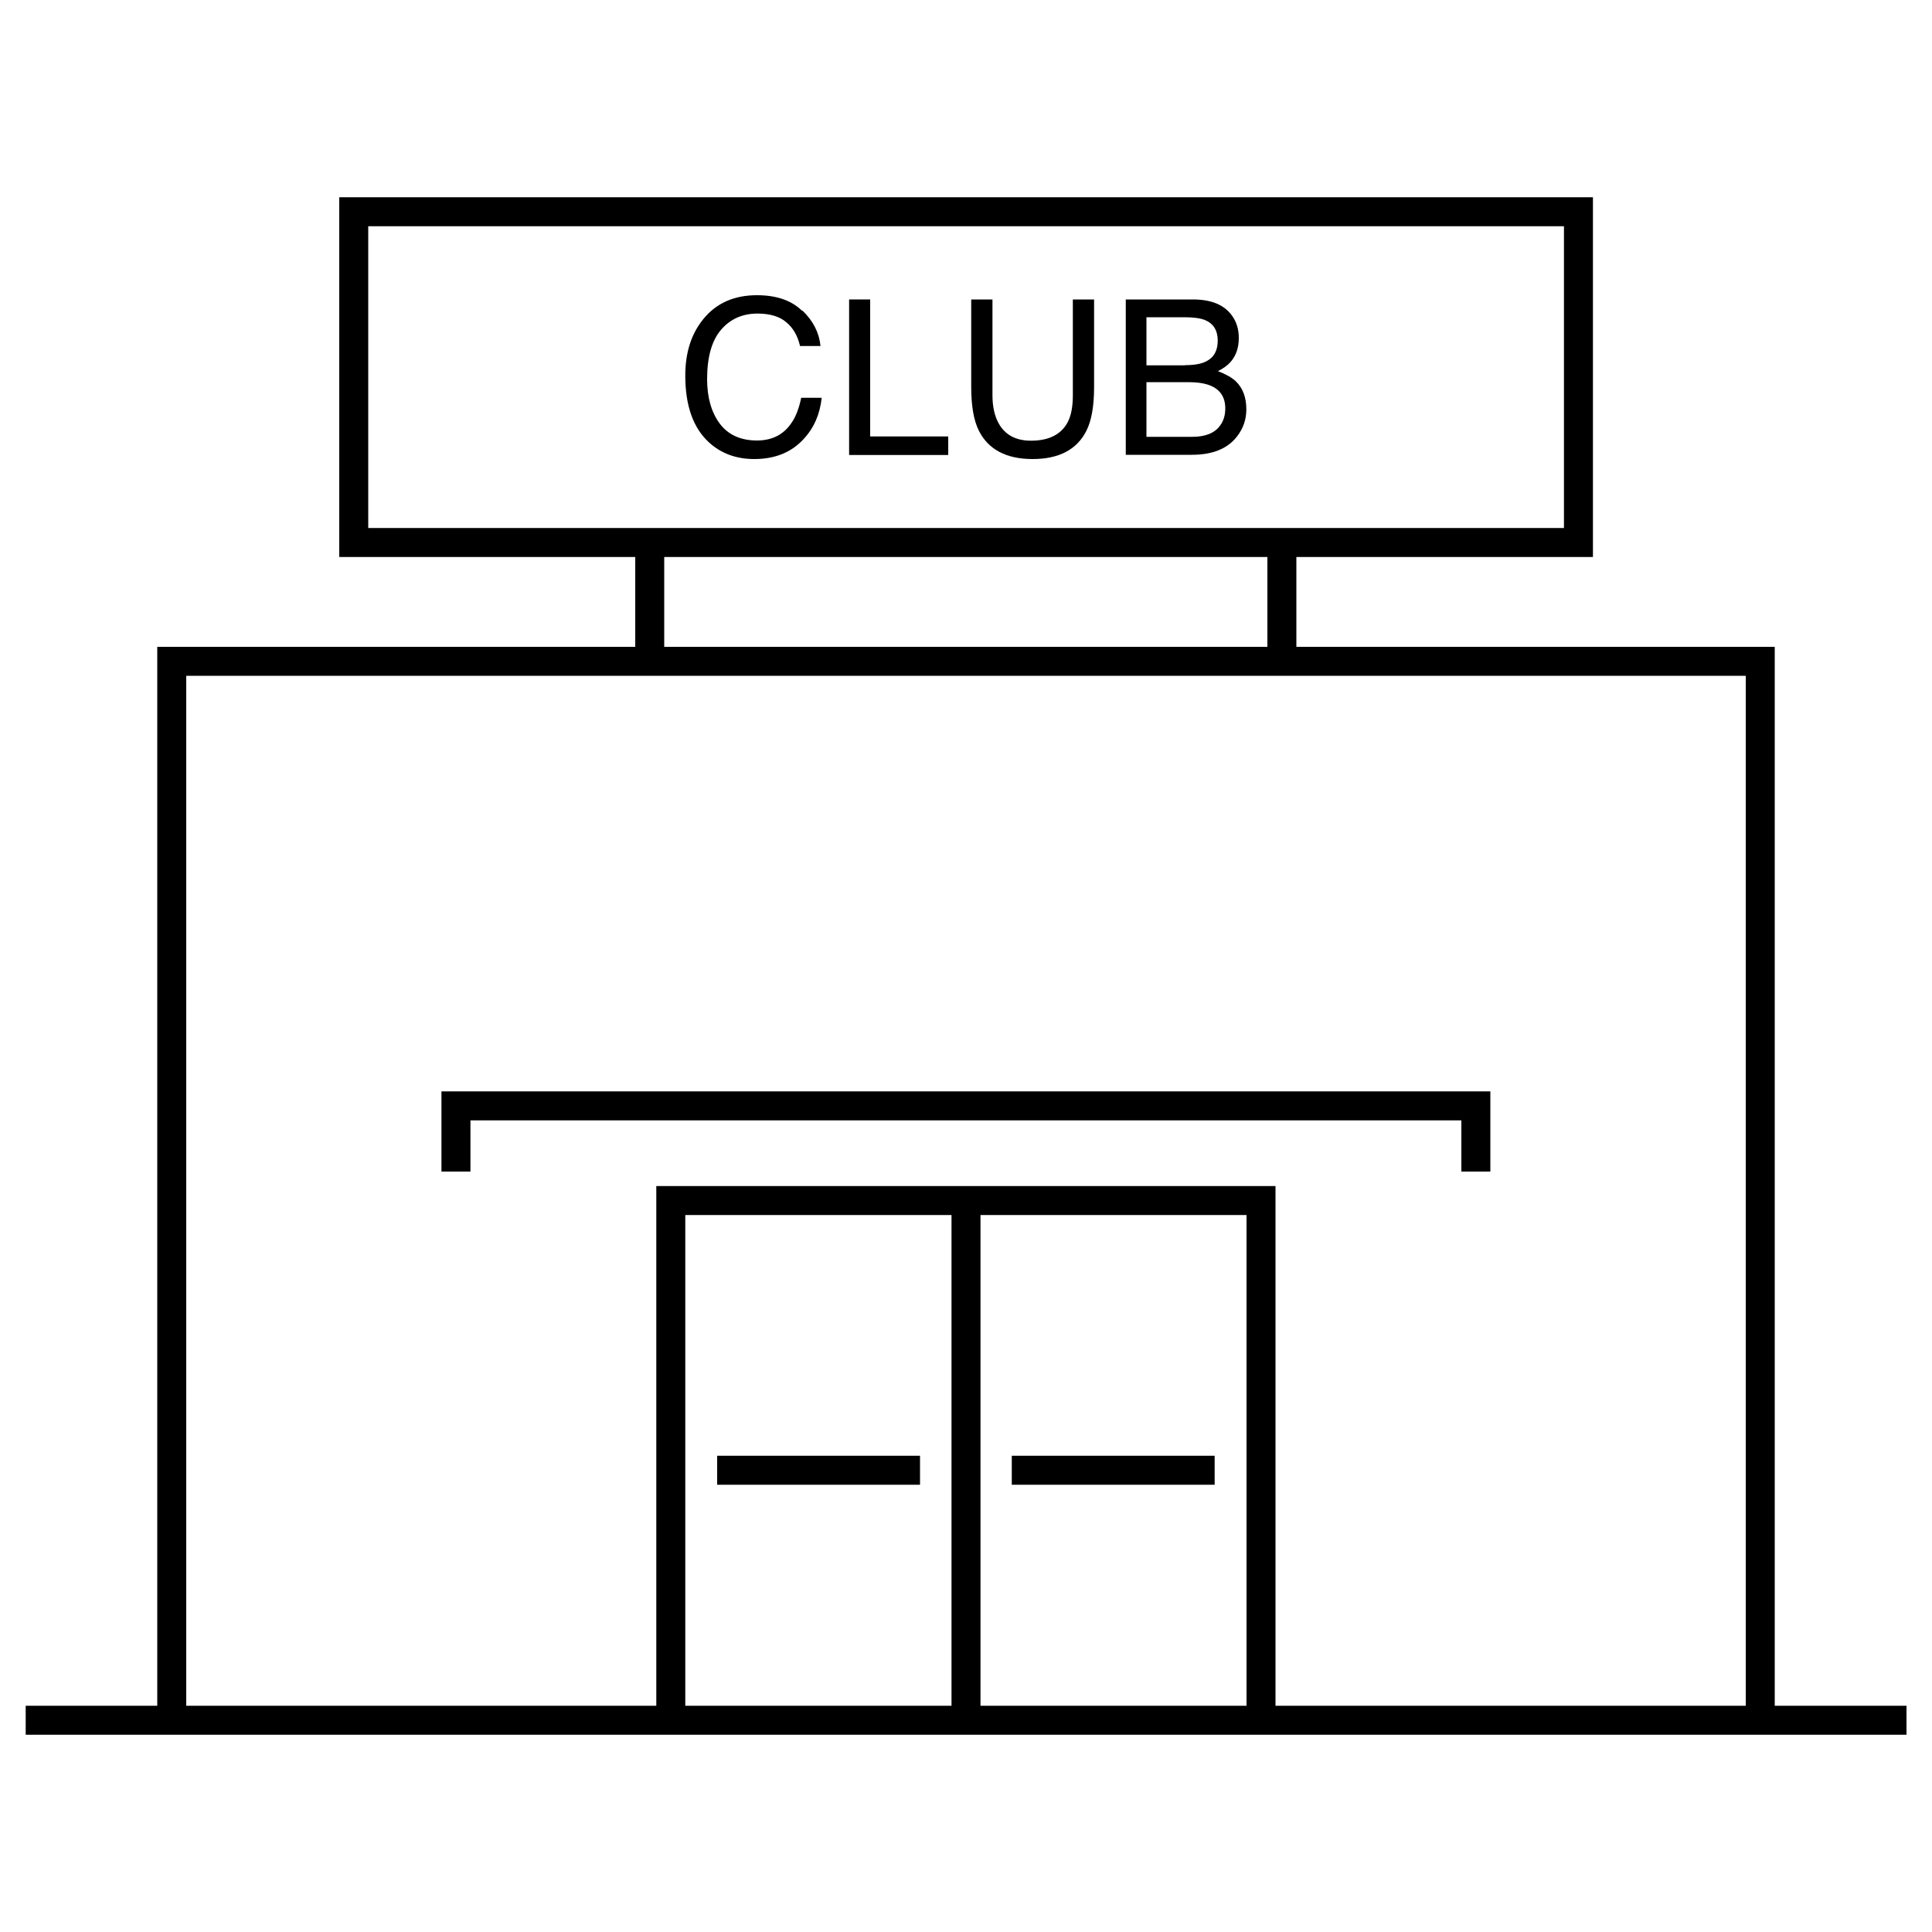 <?xml version="1.0" encoding="UTF-8"?><svg id="Layer_1" xmlns="http://www.w3.org/2000/svg" viewBox="0 0 100 100"><defs><style>.cls-1{fill:none;fill-rule:evenodd;stroke:#000;stroke-miterlimit:10;stroke-width:1.5px;}</style></defs><path class="cls-1" d="m52.37,76.1h10.5m-25.75,0h10.5m-24.02-15.46v-3.4h52.79v3.4m-10.04-32.56v6.16m-32.72-6.16v6.16m31.64,54.62v-26.72h-30.55v26.72m15.28-26.72v26.72m41.11.18v-54.81H8.89v54.81M18.31,10.96h63.39v17.12H18.31V10.96h0ZM1.33,89.04h97.35"/><path d="m41.54,16.08c.56.54.86,1.15.93,1.83h-1.06c-.12-.52-.35-.93-.71-1.23-.35-.3-.85-.45-1.49-.45-.78,0-1.41.28-1.89.84-.48.56-.72,1.41-.72,2.56,0,.94.22,1.71.65,2.29s1.08.88,1.93.88c.79,0,1.39-.31,1.8-.93.22-.32.38-.75.49-1.28h1.06c-.09.85-.4,1.56-.93,2.13-.63.69-1.48,1.04-2.56,1.04-.92,0-1.7-.28-2.33-.85-.83-.75-1.24-1.91-1.24-3.47,0-1.19.31-2.16.93-2.92.67-.83,1.6-1.24,2.78-1.24,1.01,0,1.79.27,2.34.81Z"/><path d="m43.95,15.5h1.09v7.09h4.04v.96h-5.13v-8.05Z"/><path d="m51.37,15.5v4.97c0,.58.11,1.07.33,1.46.33.58.88.88,1.66.88.93,0,1.56-.32,1.9-.95.18-.34.27-.81.27-1.39v-4.97h1.1v4.52c0,.99-.13,1.75-.4,2.28-.49.97-1.42,1.46-2.78,1.46s-2.29-.49-2.78-1.46c-.27-.53-.4-1.29-.4-2.28v-4.52h1.1Z"/><path d="m58.27,15.5h3.48c.95,0,1.62.28,2.02.84.24.33.35.72.35,1.15,0,.51-.14.92-.43,1.25-.15.17-.37.33-.65.47.41.16.72.33.93.53.36.35.54.83.54,1.45,0,.52-.16.99-.49,1.41-.49.63-1.27.94-2.33.94h-3.42v-8.05Zm3.07,3.4c.46,0,.83-.06,1.08-.19.41-.2.61-.56.61-1.08s-.22-.88-.65-1.06c-.24-.1-.61-.15-1.08-.15h-1.96v2.49h2Zm.37,3.71c.67,0,1.16-.19,1.44-.58.18-.24.27-.54.27-.89,0-.58-.26-.98-.79-1.19-.28-.11-.65-.17-1.11-.17h-2.18v2.83h2.37Z"/></svg>